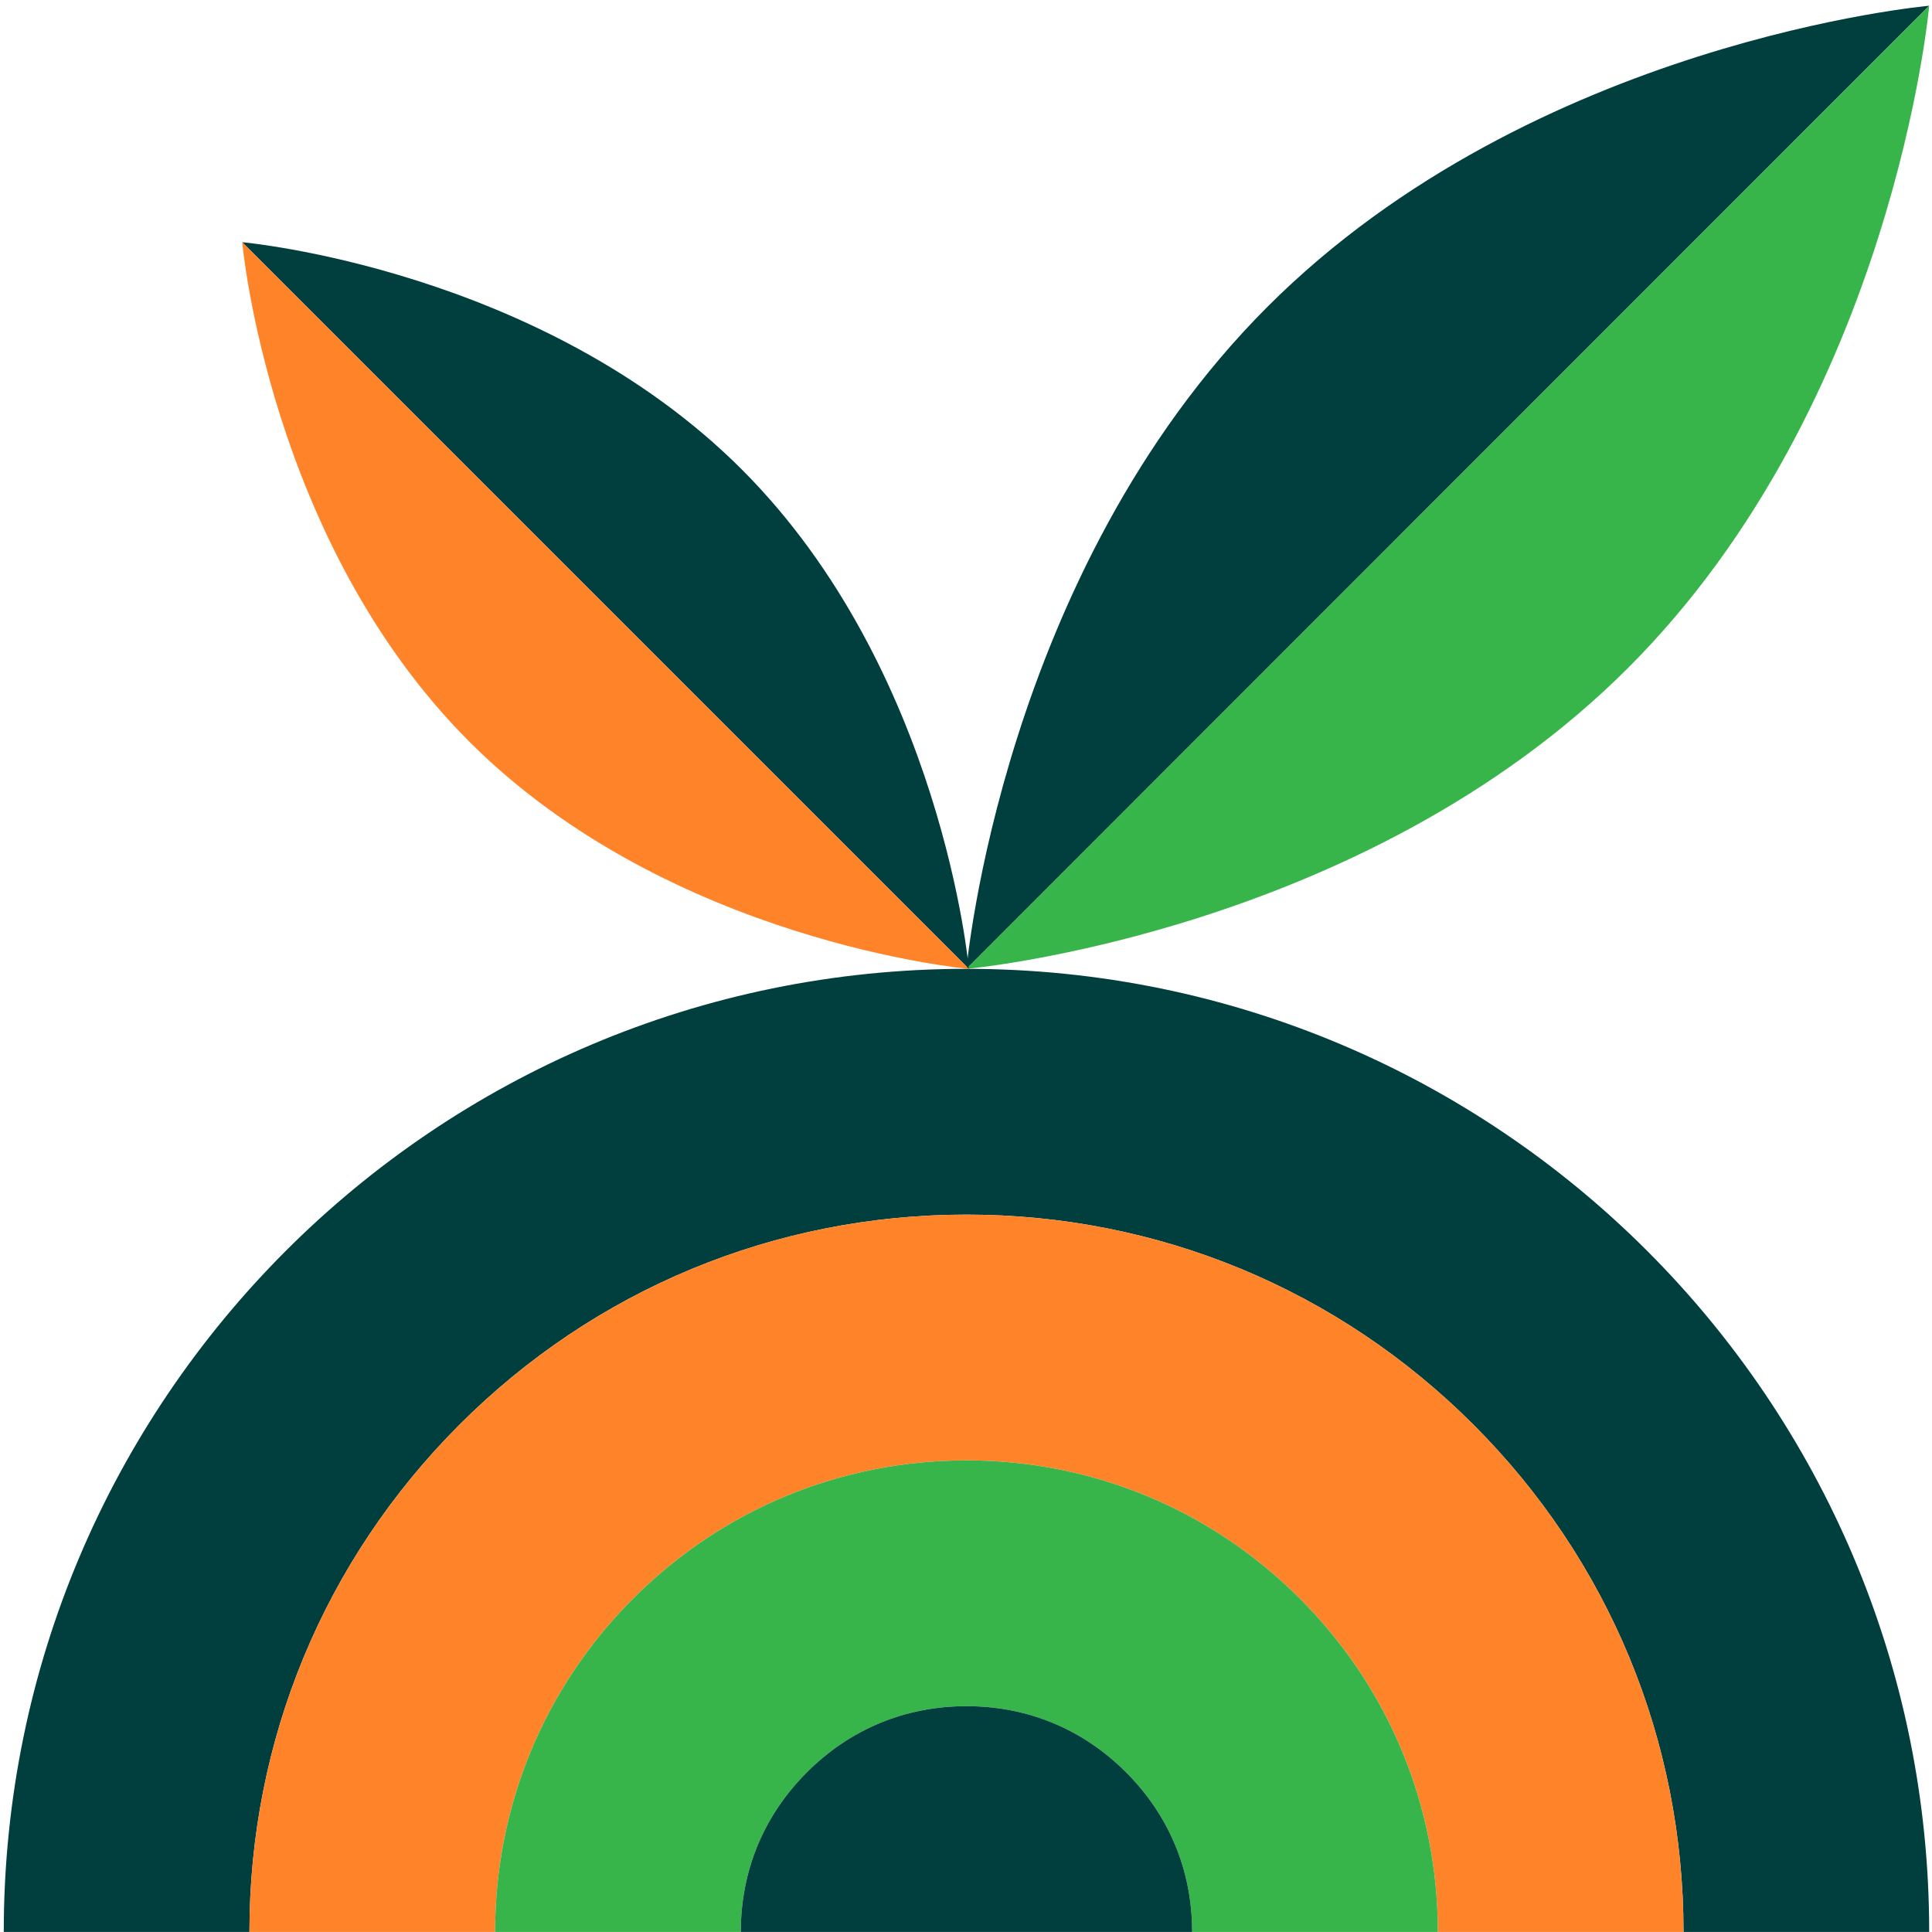 <svg width="335" height="335" viewBox="0 0 335 335" fill="none" xmlns="http://www.w3.org/2000/svg">
    <g>
        <path d="M167.582 167.992C75.39 167.992 0.651 242.76 0.651 334.988H43.251C43.251 301.764 56.185 270.532 79.668 247.039C103.151 223.547 134.374 210.609 167.582 210.609C200.793 210.609 232.013 223.547 255.496 247.039C278.979 270.532 291.913 301.764 291.913 334.988H334.513C334.513 242.76 259.774 167.992 167.582 167.992Z" fill="#003F3D"/>
        <path d="M255.496 247.039C232.013 223.547 200.793 210.608 167.582 210.608C134.374 210.608 103.151 223.547 79.668 247.039C56.184 270.531 43.251 301.764 43.251 334.987H85.851C85.851 313.148 94.353 292.616 109.791 277.174C125.226 261.73 145.751 253.225 167.582 253.225C189.415 253.225 209.937 261.73 225.376 277.174C240.811 292.616 249.312 313.148 249.312 334.987H291.913C291.913 301.764 278.979 270.531 255.496 247.039Z" fill="#FF8429"/>
        <path d="M225.376 277.174C209.937 261.73 189.413 253.226 167.582 253.226C145.751 253.226 125.226 261.73 109.791 277.174C94.353 292.616 85.851 313.149 85.851 334.988H128.452C128.452 324.379 132.416 314.807 139.914 307.307C147.412 299.809 156.98 295.842 167.582 295.842C178.187 295.842 187.752 299.809 195.253 307.307C202.75 314.807 206.712 324.379 206.712 334.988H249.313C249.313 313.149 240.811 292.616 225.376 277.174Z" fill="#37B54A"/>
        <path d="M195.253 307.307C187.752 299.806 178.187 295.843 167.582 295.843C156.98 295.843 147.412 299.806 139.914 307.307C132.416 314.808 128.452 324.379 128.452 334.988H167.582H206.712C206.712 324.379 202.75 314.808 195.253 307.307Z" fill="#003F3D"/>
    </g>
    <g>
        <path d="M219.767 53.201C265.861 7.086 334.513 0.996 334.513 0.996L167.582 167.992C167.582 167.992 173.669 99.317 219.767 53.201Z" fill="#003F3D"/>
        <path d="M282.328 115.787C236.233 161.902 167.585 167.995 167.585 167.995L334.513 0.999C334.513 0.999 328.426 69.674 282.328 115.787Z" fill="#37B54A"/>
    </g>
    <g>
        <path d="M128.611 81.389C93.816 46.595 42 42 42 42L168 168C168 168 163.403 116.184 128.611 81.389Z" fill="#003F3D"/>
        <path d="M81.387 128.609C116.18 163.403 167.998 168 168 168L42 42C42 42 46.595 93.816 81.387 128.609Z" fill="#FF8429"/>
    </g>
</svg>
